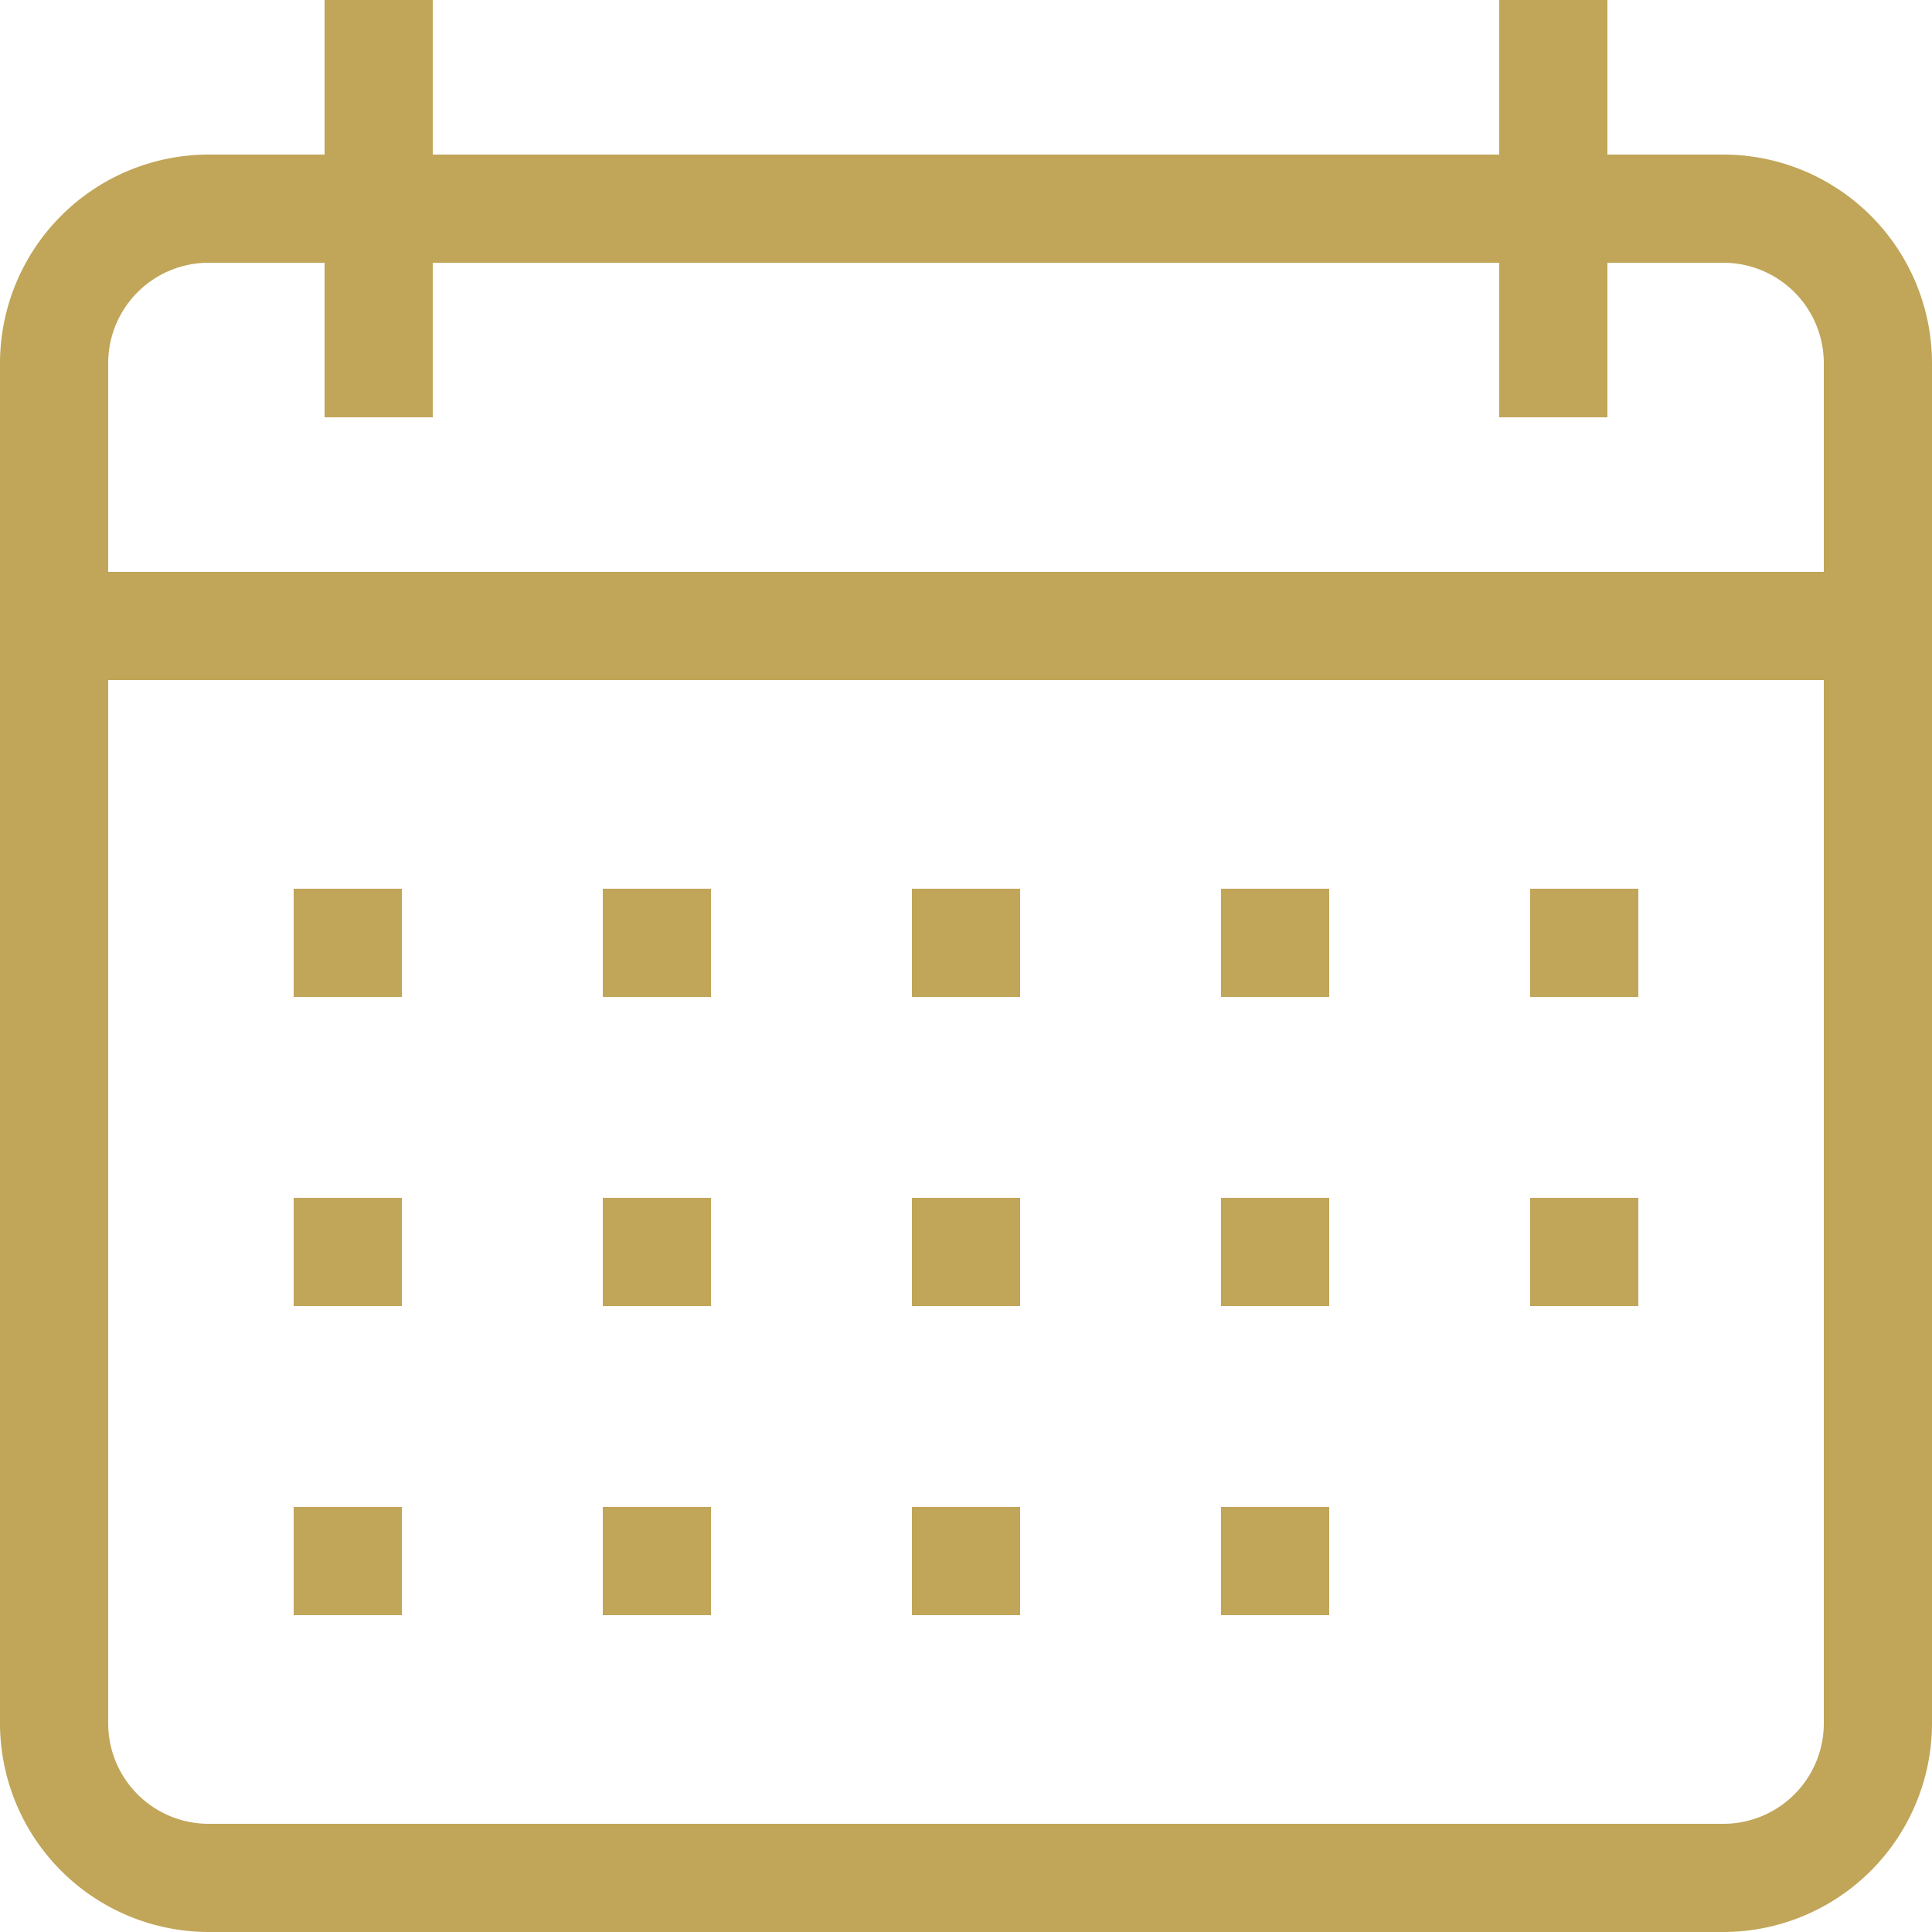 <svg id="Grupo_735" data-name="Grupo 735" xmlns="http://www.w3.org/2000/svg" xmlns:xlink="http://www.w3.org/1999/xlink" width="50" height="50" viewBox="0 0 50 50">
  <defs>
    <clipPath id="clip-path">
      <rect id="Retângulo_1525" data-name="Retângulo 1525" width="50" height="50" fill="#c1a559"/>
    </clipPath>
  </defs>
  <g id="Grupo_734" data-name="Grupo 734" clip-path="url(#clip-path)">
    <path id="Caminho_7022" data-name="Caminho 7022" d="M5.4,50A5.406,5.406,0,0,1,0,44.6V9.4A5.406,5.406,0,0,1,5.4,4h3V0h2.8V4H38.8V0h2.8V4h3A5.406,5.406,0,0,1,50,9.4V44.6A5.406,5.406,0,0,1,44.6,50ZM2.8,44.6a2.6,2.6,0,0,0,2.6,2.6H44.6a2.6,2.6,0,0,0,2.6-2.6v-27H2.8ZM5.4,6.8A2.6,2.6,0,0,0,2.8,9.4v5.4H47.2V9.4a2.6,2.6,0,0,0-2.6-2.6h-3v4H38.8v-4H11.2v4H8.4v-4Z" fill="#c1a559"/>
    <rect id="Retângulo_1511" data-name="Retângulo 1511" width="2.8" height="2.8" transform="translate(7.6 23)" fill="#c1a559"/>
    <rect id="Retângulo_1512" data-name="Retângulo 1512" width="2.8" height="2.8" transform="translate(15.6 23)" fill="#c1a559"/>
    <rect id="Retângulo_1513" data-name="Retângulo 1513" width="2.8" height="2.8" transform="translate(23.6 23)" fill="#c1a559"/>
    <rect id="Retângulo_1514" data-name="Retângulo 1514" width="2.8" height="2.8" transform="translate(31.6 23)" fill="#c1a559"/>
    <rect id="Retângulo_1515" data-name="Retângulo 1515" width="2.8" height="2.8" transform="translate(39.6 23)" fill="#c1a559"/>
    <rect id="Retângulo_1516" data-name="Retângulo 1516" width="2.8" height="2.8" transform="translate(7.6 31)" fill="#c1a559"/>
    <rect id="Retângulo_1517" data-name="Retângulo 1517" width="2.8" height="2.8" transform="translate(15.6 31)" fill="#c1a559"/>
    <rect id="Retângulo_1518" data-name="Retângulo 1518" width="2.8" height="2.8" transform="translate(23.6 31)" fill="#c1a559"/>
    <rect id="Retângulo_1519" data-name="Retângulo 1519" width="2.8" height="2.8" transform="translate(31.6 31)" fill="#c1a559"/>
    <rect id="Retângulo_1520" data-name="Retângulo 1520" width="2.8" height="2.8" transform="translate(7.6 39)" fill="#c1a559"/>
    <rect id="Retângulo_1521" data-name="Retângulo 1521" width="2.8" height="2.8" transform="translate(15.6 39)" fill="#c1a559"/>
    <rect id="Retângulo_1522" data-name="Retângulo 1522" width="2.8" height="2.8" transform="translate(23.6 39)" fill="#c1a559"/>
    <rect id="Retângulo_1523" data-name="Retângulo 1523" width="2.8" height="2.8" transform="translate(31.6 39)" fill="#c1a559"/>
    <rect id="Retângulo_1524" data-name="Retângulo 1524" width="2.8" height="2.8" transform="translate(39.6 31)" fill="#c1a559"/>
  </g>
</svg>
